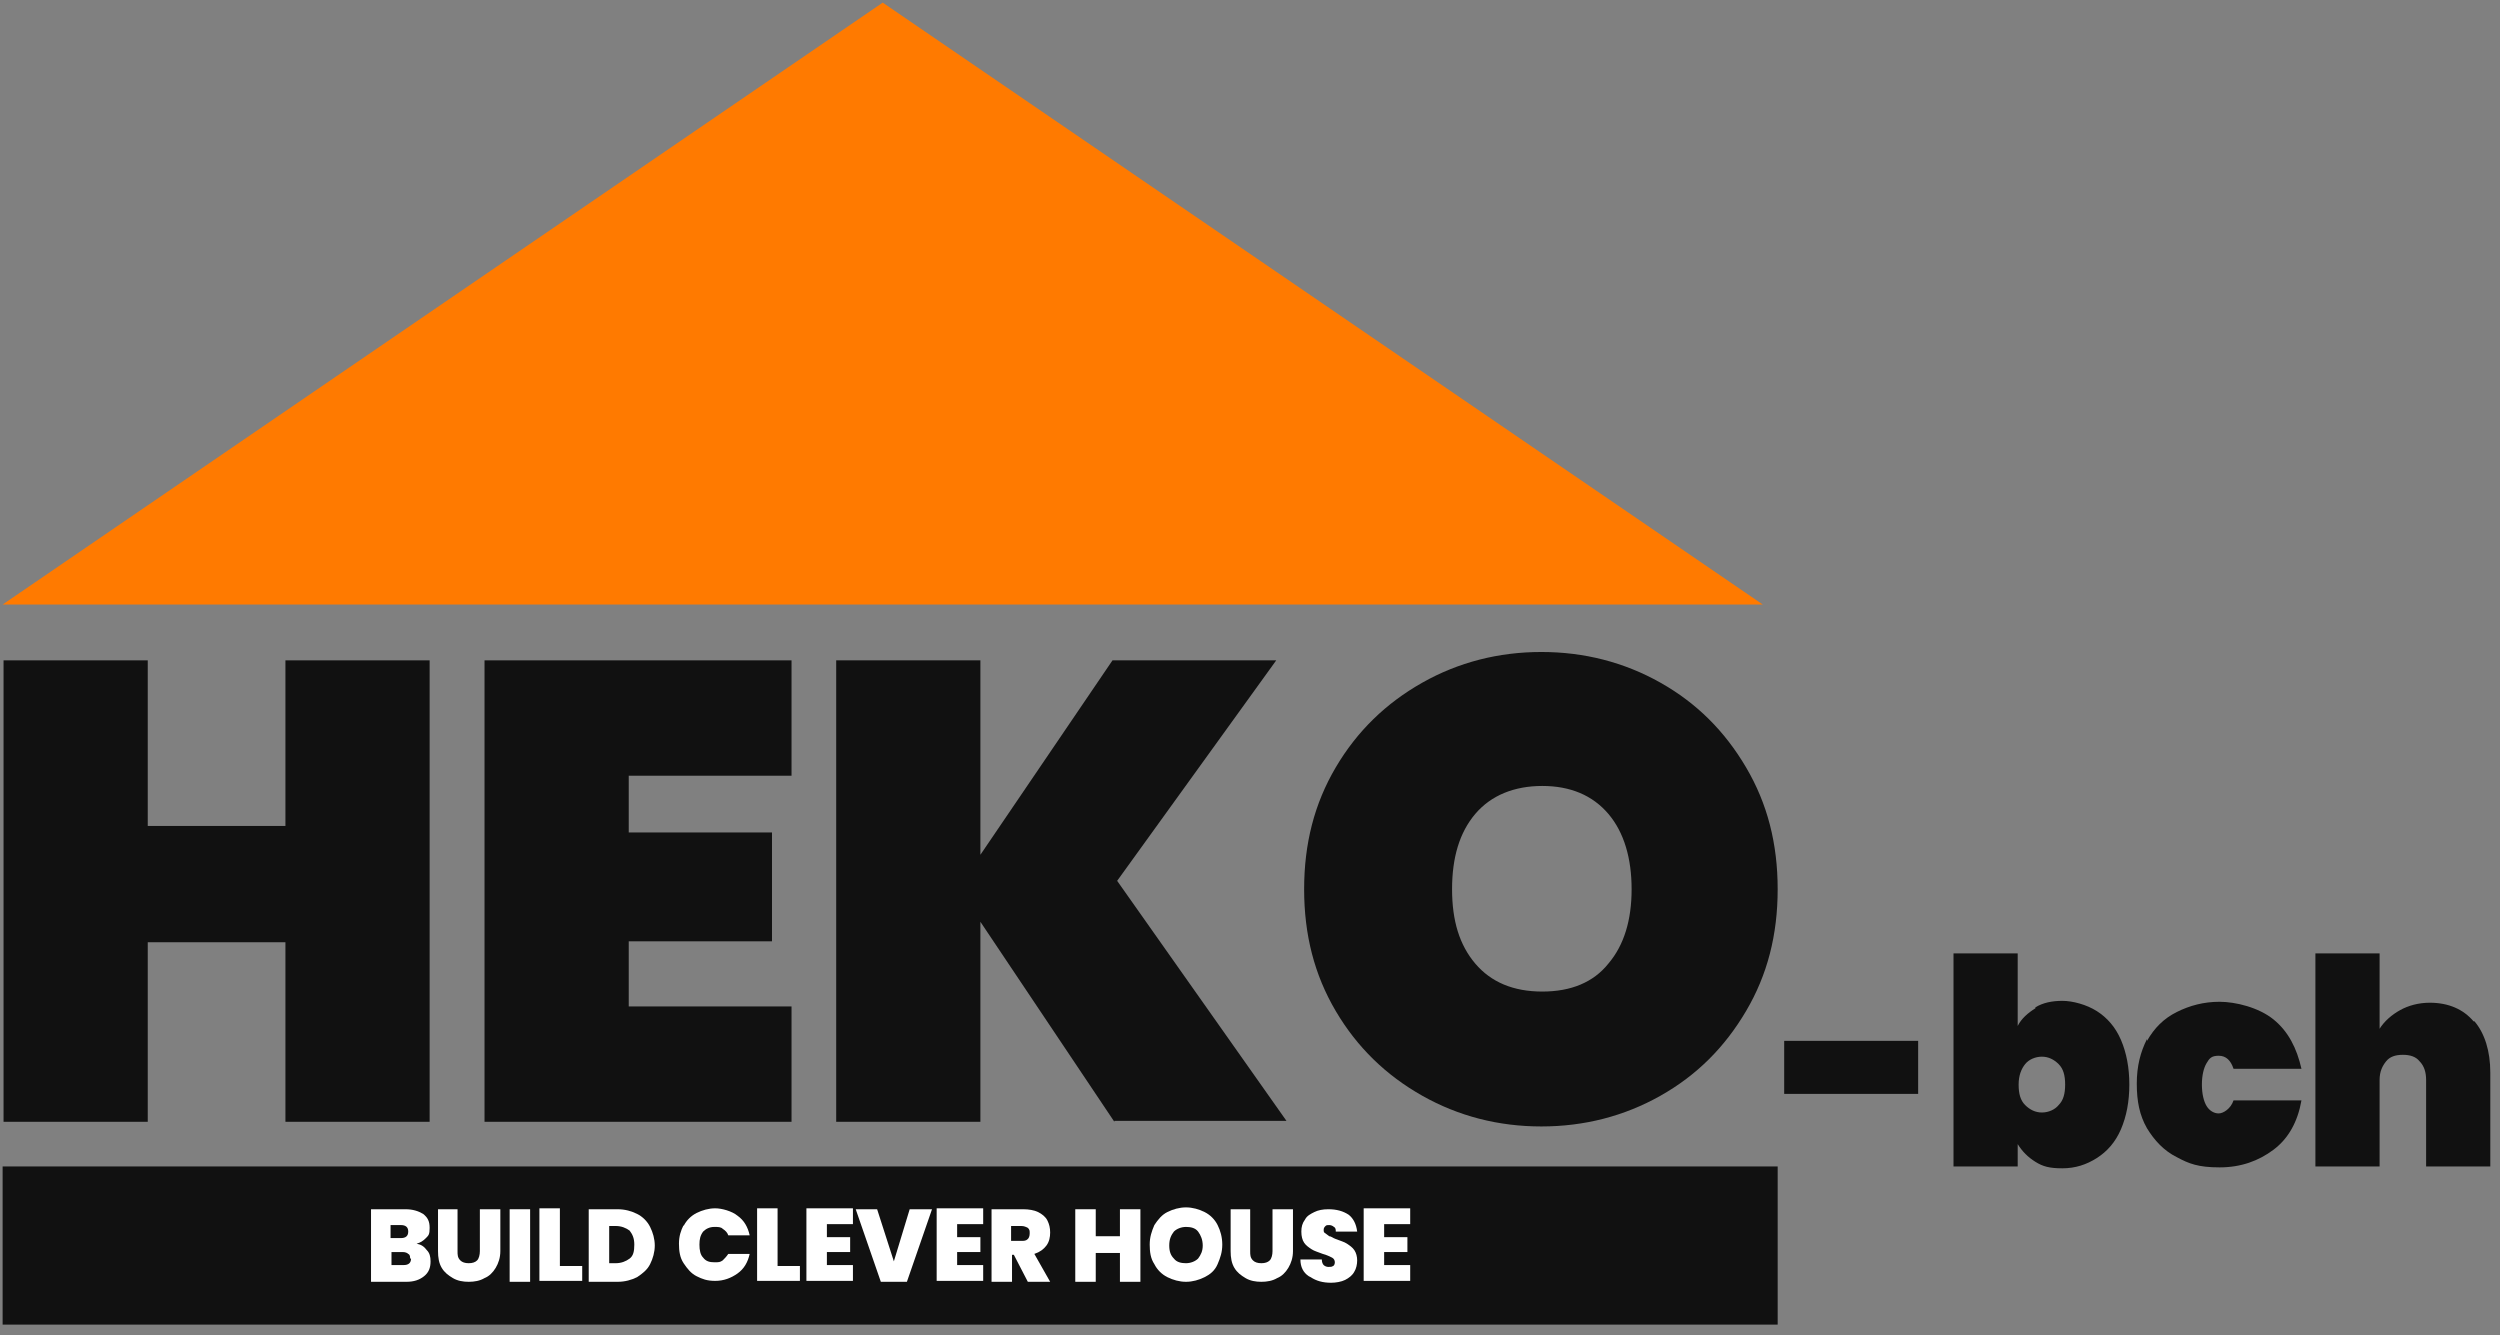 <svg width="191" height="102" viewBox="0 0 191 102" fill="none" xmlns="http://www.w3.org/2000/svg">
<rect x="0" y="0" width="191" height="102" fill="#808080" stroke="none"/>
<path d="M146.547 79.522V83.573H136.312V79.522H146.547Z" fill="#111111"/>
<path d="M155.503 76.963C156.071 76.608 156.782 76.465 157.564 76.465C158.346 76.465 159.412 76.75 160.194 77.247C160.976 77.745 161.615 78.456 162.042 79.451C162.468 80.446 162.681 81.583 162.681 82.862C162.681 84.142 162.468 85.279 162.042 86.274C161.615 87.269 160.976 87.98 160.194 88.477C159.412 88.975 158.559 89.259 157.564 89.259C156.569 89.259 156.071 89.117 155.503 88.762C154.934 88.406 154.508 87.98 154.152 87.411V89.117H149.248V72.84H154.152V78.384C154.436 77.816 154.934 77.389 155.503 77.034V76.963ZM157.28 81.299C156.924 80.943 156.498 80.73 156 80.73C155.503 80.73 155.005 80.943 154.721 81.299C154.436 81.654 154.223 82.151 154.223 82.862C154.223 83.573 154.365 84.07 154.721 84.426C155.076 84.781 155.503 84.995 156 84.995C156.498 84.995 156.995 84.781 157.28 84.426C157.635 84.07 157.777 83.573 157.777 82.862C157.777 82.151 157.635 81.654 157.28 81.299Z" fill="#111111"/>
<path d="M164.032 79.522C164.6 78.527 165.311 77.816 166.306 77.318C167.301 76.821 168.367 76.536 169.576 76.536C170.784 76.536 172.561 76.963 173.698 77.887C174.835 78.811 175.475 80.09 175.831 81.654H170.642C170.429 81.014 170.073 80.659 169.505 80.659C168.936 80.659 168.794 80.872 168.581 81.228C168.367 81.583 168.225 82.151 168.225 82.862C168.225 83.573 168.367 84.142 168.581 84.497C168.794 84.852 169.149 85.066 169.505 85.066C169.86 85.066 170.429 84.71 170.642 84.07H175.831C175.546 85.705 174.835 86.985 173.698 87.838C172.561 88.691 171.211 89.188 169.576 89.188C167.941 89.188 167.23 88.904 166.306 88.406C165.311 87.909 164.6 87.127 164.032 86.203C163.463 85.208 163.25 84.142 163.25 82.791C163.25 81.441 163.534 80.374 164.032 79.379V79.522Z" fill="#111111"/>
<path d="M189.051 78.029C189.833 78.953 190.259 80.303 190.259 81.938V89.117H185.355V82.507C185.355 81.938 185.213 81.441 184.857 81.085C184.573 80.73 184.147 80.588 183.578 80.588C183.009 80.588 182.583 80.73 182.299 81.085C182.014 81.441 181.801 81.867 181.801 82.507V89.117H176.897V72.84H181.801V78.598C182.156 78.029 182.725 77.531 183.365 77.176C184.004 76.821 184.786 76.608 185.639 76.608C187.061 76.608 188.198 77.105 188.98 78.029H189.051Z" fill="#111111"/>
<path d="M32.824 50.451V85.705H21.807V71.987H11.288V85.705H0.271V50.451H11.288V63.103H21.807V50.451H32.824Z" fill="#111111"/>
<path d="M48.035 59.265V63.6H58.98V71.916H48.035V76.892H60.473V85.705H37.018V50.451H60.473V59.265H48.035Z" fill="#111111"/>
<path d="M85.137 85.705L74.902 70.424V85.705H63.885V50.451H74.902V65.306L84.995 50.451H97.504L85.35 67.296L98.286 85.634H85.137V85.705Z" fill="#111111"/>
<path d="M108.663 83.715C105.891 82.151 103.688 80.019 102.053 77.247C100.418 74.475 99.636 71.419 99.636 67.936C99.636 64.453 100.418 61.397 102.053 58.625C103.688 55.853 105.891 53.721 108.663 52.157C111.435 50.593 114.491 49.812 117.761 49.812C121.03 49.812 124.087 50.593 126.859 52.157C129.631 53.721 131.763 55.853 133.398 58.625C135.033 61.397 135.814 64.453 135.814 67.936C135.814 71.419 135.033 74.475 133.398 77.247C131.763 80.019 129.631 82.151 126.859 83.715C124.087 85.279 121.03 86.061 117.761 86.061C114.491 86.061 111.435 85.279 108.663 83.715ZM122.878 73.622C124.087 72.201 124.655 70.282 124.655 67.936C124.655 65.591 124.087 63.6 122.878 62.179C121.67 60.757 119.964 60.047 117.832 60.047C115.7 60.047 113.923 60.757 112.714 62.179C111.506 63.6 110.938 65.519 110.938 67.936C110.938 70.353 111.506 72.201 112.714 73.622C113.923 75.044 115.629 75.755 117.832 75.755C120.035 75.755 121.741 75.044 122.878 73.622Z" fill="#111111"/>
<path d="M135.814 89.117H0.2V101.2H135.814V89.117Z" fill="#111111"/>
<path d="M0.2 46.187H134.677L67.439 0.2L0.2 46.187Z" fill="#FF7A00"/>
<path d="M32.611 95.514C32.824 95.727 32.895 96.011 32.895 96.367C32.895 96.864 32.753 97.22 32.398 97.504C32.042 97.788 31.616 97.93 31.047 97.93H28.346V92.386H30.976C31.545 92.386 31.971 92.529 32.327 92.742C32.682 93.026 32.824 93.311 32.824 93.808C32.824 94.306 32.753 94.377 32.54 94.59C32.327 94.803 32.114 94.945 31.829 95.016C32.185 95.087 32.398 95.23 32.611 95.514ZM29.839 94.59H30.621C30.976 94.59 31.189 94.448 31.189 94.092C31.189 93.737 30.976 93.595 30.621 93.595H29.839V94.59ZM31.332 96.154C31.332 96.011 31.332 95.869 31.189 95.798C31.118 95.727 30.976 95.656 30.763 95.656H29.91V96.651H30.834C31.189 96.651 31.403 96.509 31.403 96.154H31.332Z" fill="white"/>
<path d="M34.956 92.386V95.585C34.956 95.869 34.956 96.082 35.17 96.296C35.312 96.438 35.525 96.509 35.809 96.509C36.094 96.509 36.307 96.438 36.449 96.296C36.591 96.154 36.662 95.869 36.662 95.585V92.386H38.226V95.585C38.226 96.082 38.084 96.509 37.871 96.864C37.657 97.22 37.373 97.504 37.018 97.646C36.662 97.859 36.236 97.93 35.809 97.93C35.383 97.93 34.956 97.859 34.601 97.646C34.246 97.433 33.961 97.22 33.748 96.864C33.535 96.509 33.464 96.082 33.464 95.585V92.386H34.956Z" fill="white"/>
<path d="M40.501 92.386V97.93H38.937V92.386H40.501Z" fill="white"/>
<path d="M42.775 96.722H44.481V97.859H41.211V92.315H42.775V96.651V96.722Z" fill="white"/>
<path d="M48.674 92.742C49.101 92.955 49.456 93.311 49.669 93.737C49.883 94.163 50.025 94.661 50.025 95.159C50.025 95.656 49.883 96.154 49.669 96.58C49.456 97.007 49.101 97.291 48.674 97.575C48.248 97.788 47.75 97.93 47.182 97.93H44.978V92.386H47.182C47.75 92.386 48.248 92.529 48.674 92.742ZM48.106 96.154C48.39 95.94 48.461 95.585 48.461 95.087C48.461 94.59 48.319 94.306 48.106 94.021C47.821 93.808 47.466 93.666 47.04 93.666H46.542V96.509H47.04C47.466 96.509 47.821 96.367 48.106 96.154Z" fill="white"/>
<path d="M52.228 93.666C52.441 93.239 52.797 92.884 53.223 92.671C53.65 92.458 54.147 92.315 54.645 92.315C55.142 92.315 55.924 92.529 56.351 92.884C56.848 93.239 57.133 93.737 57.275 94.377H55.64C55.569 94.163 55.427 94.021 55.213 93.879C55.071 93.737 54.858 93.737 54.574 93.737C54.218 93.737 53.934 93.879 53.721 94.092C53.508 94.377 53.437 94.661 53.437 95.087C53.437 95.514 53.508 95.869 53.721 96.082C53.934 96.367 54.218 96.438 54.574 96.438C54.929 96.438 55 96.438 55.213 96.296C55.356 96.154 55.498 96.011 55.64 95.798H57.275C57.133 96.438 56.848 96.935 56.351 97.291C55.853 97.646 55.285 97.859 54.645 97.859C54.005 97.859 53.65 97.717 53.223 97.504C52.797 97.291 52.513 96.935 52.228 96.509C51.944 96.082 51.873 95.585 51.873 95.016C51.873 94.448 52.015 94.021 52.228 93.595V93.666Z" fill="white"/>
<path d="M59.407 96.722H61.113V97.859H57.843V92.315H59.407V96.651V96.722Z" fill="white"/>
<path d="M63.174 93.595V94.519H64.951V95.656H63.174V96.651H65.164V97.859H61.61V92.315H65.164V93.524H63.174V93.595Z" fill="white"/>
<path d="M71.206 92.386L69.287 97.93H67.296L65.377 92.386H67.012L68.291 96.367L69.5 92.386H71.135H71.206Z" fill="white"/>
<path d="M73.125 93.595V94.519H74.902V95.656H73.125V96.651H75.115V97.859H71.561V92.315H75.115V93.524H73.125V93.595Z" fill="white"/>
<path d="M78.526 97.93L77.46 95.869H77.318V97.93H75.754V92.386H78.171C78.598 92.386 79.024 92.458 79.308 92.6C79.593 92.742 79.877 92.955 80.019 93.239C80.161 93.524 80.232 93.808 80.232 94.163C80.232 94.519 80.161 94.874 79.948 95.159C79.735 95.443 79.451 95.656 79.024 95.798L80.232 97.93H78.526ZM77.247 94.803H78.029C78.242 94.803 78.384 94.803 78.526 94.661C78.598 94.59 78.669 94.448 78.669 94.234C78.669 94.021 78.669 93.95 78.526 93.808C78.384 93.737 78.242 93.666 78.029 93.666H77.247V94.803Z" fill="white"/>
<path d="M87.127 92.386V97.93H85.563V95.727H83.715V97.93H82.151V92.386H83.715V94.448H85.563V92.386H87.127Z" fill="white"/>
<path d="M89.188 97.575C88.762 97.362 88.406 97.007 88.193 96.58C87.909 96.154 87.838 95.656 87.838 95.087C87.838 94.519 87.98 94.092 88.193 93.595C88.477 93.168 88.762 92.813 89.188 92.6C89.615 92.386 90.112 92.244 90.61 92.244C91.107 92.244 91.605 92.386 92.031 92.6C92.458 92.813 92.813 93.168 93.026 93.595C93.239 94.021 93.382 94.519 93.382 95.087C93.382 95.656 93.239 96.082 93.026 96.58C92.813 97.078 92.458 97.362 92.031 97.575C91.605 97.788 91.107 97.93 90.61 97.93C90.112 97.93 89.615 97.788 89.188 97.575ZM91.534 96.154C91.747 95.869 91.889 95.585 91.889 95.159C91.889 94.732 91.747 94.377 91.534 94.092C91.32 93.808 90.965 93.737 90.61 93.737C90.254 93.737 89.899 93.879 89.686 94.092C89.472 94.377 89.33 94.661 89.33 95.159C89.33 95.656 89.472 95.94 89.686 96.154C89.899 96.438 90.254 96.509 90.61 96.509C90.965 96.509 91.32 96.367 91.534 96.154Z" fill="white"/>
<path d="M95.514 92.386V95.585C95.514 95.869 95.514 96.082 95.727 96.296C95.869 96.438 96.082 96.509 96.367 96.509C96.651 96.509 96.864 96.438 97.006 96.296C97.149 96.154 97.22 95.869 97.22 95.585V92.386H98.783V95.585C98.783 96.082 98.641 96.509 98.428 96.864C98.215 97.22 97.93 97.504 97.575 97.646C97.22 97.859 96.793 97.93 96.367 97.93C95.94 97.93 95.514 97.859 95.159 97.646C94.803 97.433 94.519 97.22 94.305 96.864C94.092 96.509 94.021 96.082 94.021 95.585V92.386H95.514Z" fill="white"/>
<path d="M99.992 97.504C99.565 97.22 99.352 96.793 99.352 96.225H100.987C100.987 96.438 101.058 96.58 101.129 96.651C101.2 96.722 101.342 96.793 101.484 96.793C101.626 96.793 101.769 96.793 101.84 96.722C101.911 96.722 101.982 96.58 101.982 96.438C101.982 96.296 101.911 96.154 101.769 96.082C101.626 96.011 101.342 95.869 101.058 95.798C100.702 95.656 100.418 95.585 100.205 95.443C99.992 95.301 99.778 95.159 99.636 94.945C99.494 94.732 99.423 94.448 99.423 94.092C99.423 93.737 99.494 93.453 99.707 93.168C99.85 92.884 100.134 92.742 100.418 92.6C100.702 92.458 101.058 92.386 101.484 92.386C102.124 92.386 102.622 92.529 103.048 92.813C103.403 93.097 103.617 93.524 103.688 94.092H102.053C102.053 93.95 102.053 93.808 101.911 93.737C101.84 93.666 101.698 93.595 101.555 93.595C101.413 93.595 101.342 93.595 101.271 93.666C101.2 93.737 101.129 93.808 101.129 93.95C101.129 94.092 101.129 94.163 101.271 94.234C101.342 94.306 101.484 94.377 101.555 94.448C101.698 94.448 101.84 94.59 102.053 94.661C102.408 94.803 102.693 94.874 102.906 95.016C103.119 95.159 103.332 95.301 103.474 95.514C103.617 95.727 103.688 96.011 103.688 96.296C103.688 96.58 103.617 96.935 103.474 97.149C103.332 97.433 103.048 97.646 102.764 97.788C102.479 97.93 102.053 98.002 101.698 98.002C101.058 98.002 100.56 97.859 100.134 97.575L99.992 97.504Z" fill="white"/>
<path d="M105.749 93.595V94.519H107.526V95.656H105.749V96.651H107.739V97.859H104.185V92.315H107.739V93.524H105.749V93.595Z" fill="white"/>
</svg>
